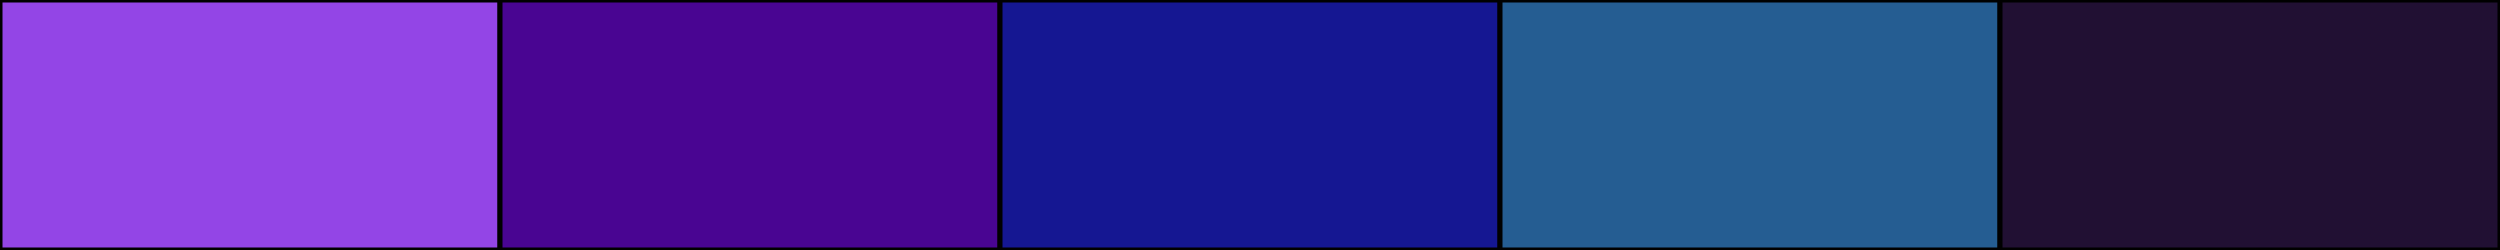 <svg width="500" height="50" xmlns="http://www.w3.org/2000/svg"><rect height="50" width="500" style="fill:rgb(0,0,0);stroke-width:1;stroke:rgb(0,0,0)"></rect><rect height="50" width="100" style="fill:rgb(147,69,230);stroke-width:1;stroke:rgb(0,0,0);float:left"></rect><rect height="50" width="100" x="100" style="fill:rgb(73,5,146);stroke-width:1;stroke:rgb(0,0,0);float:left"></rect><rect height="50" width="100" x="200" style="fill:rgb(21,23,146);stroke-width:1;stroke:rgb(0,0,0);float:left"></rect><rect height="50" width="100" x="300" style="fill:rgb(37,93,146);stroke-width:1;stroke:rgb(0,0,0);float:left"></rect><rect height="50" width="100" x="400" style="fill:rgb(33,16,51);stroke-width:1;stroke:rgb(0,0,0);float:left"></rect></svg>